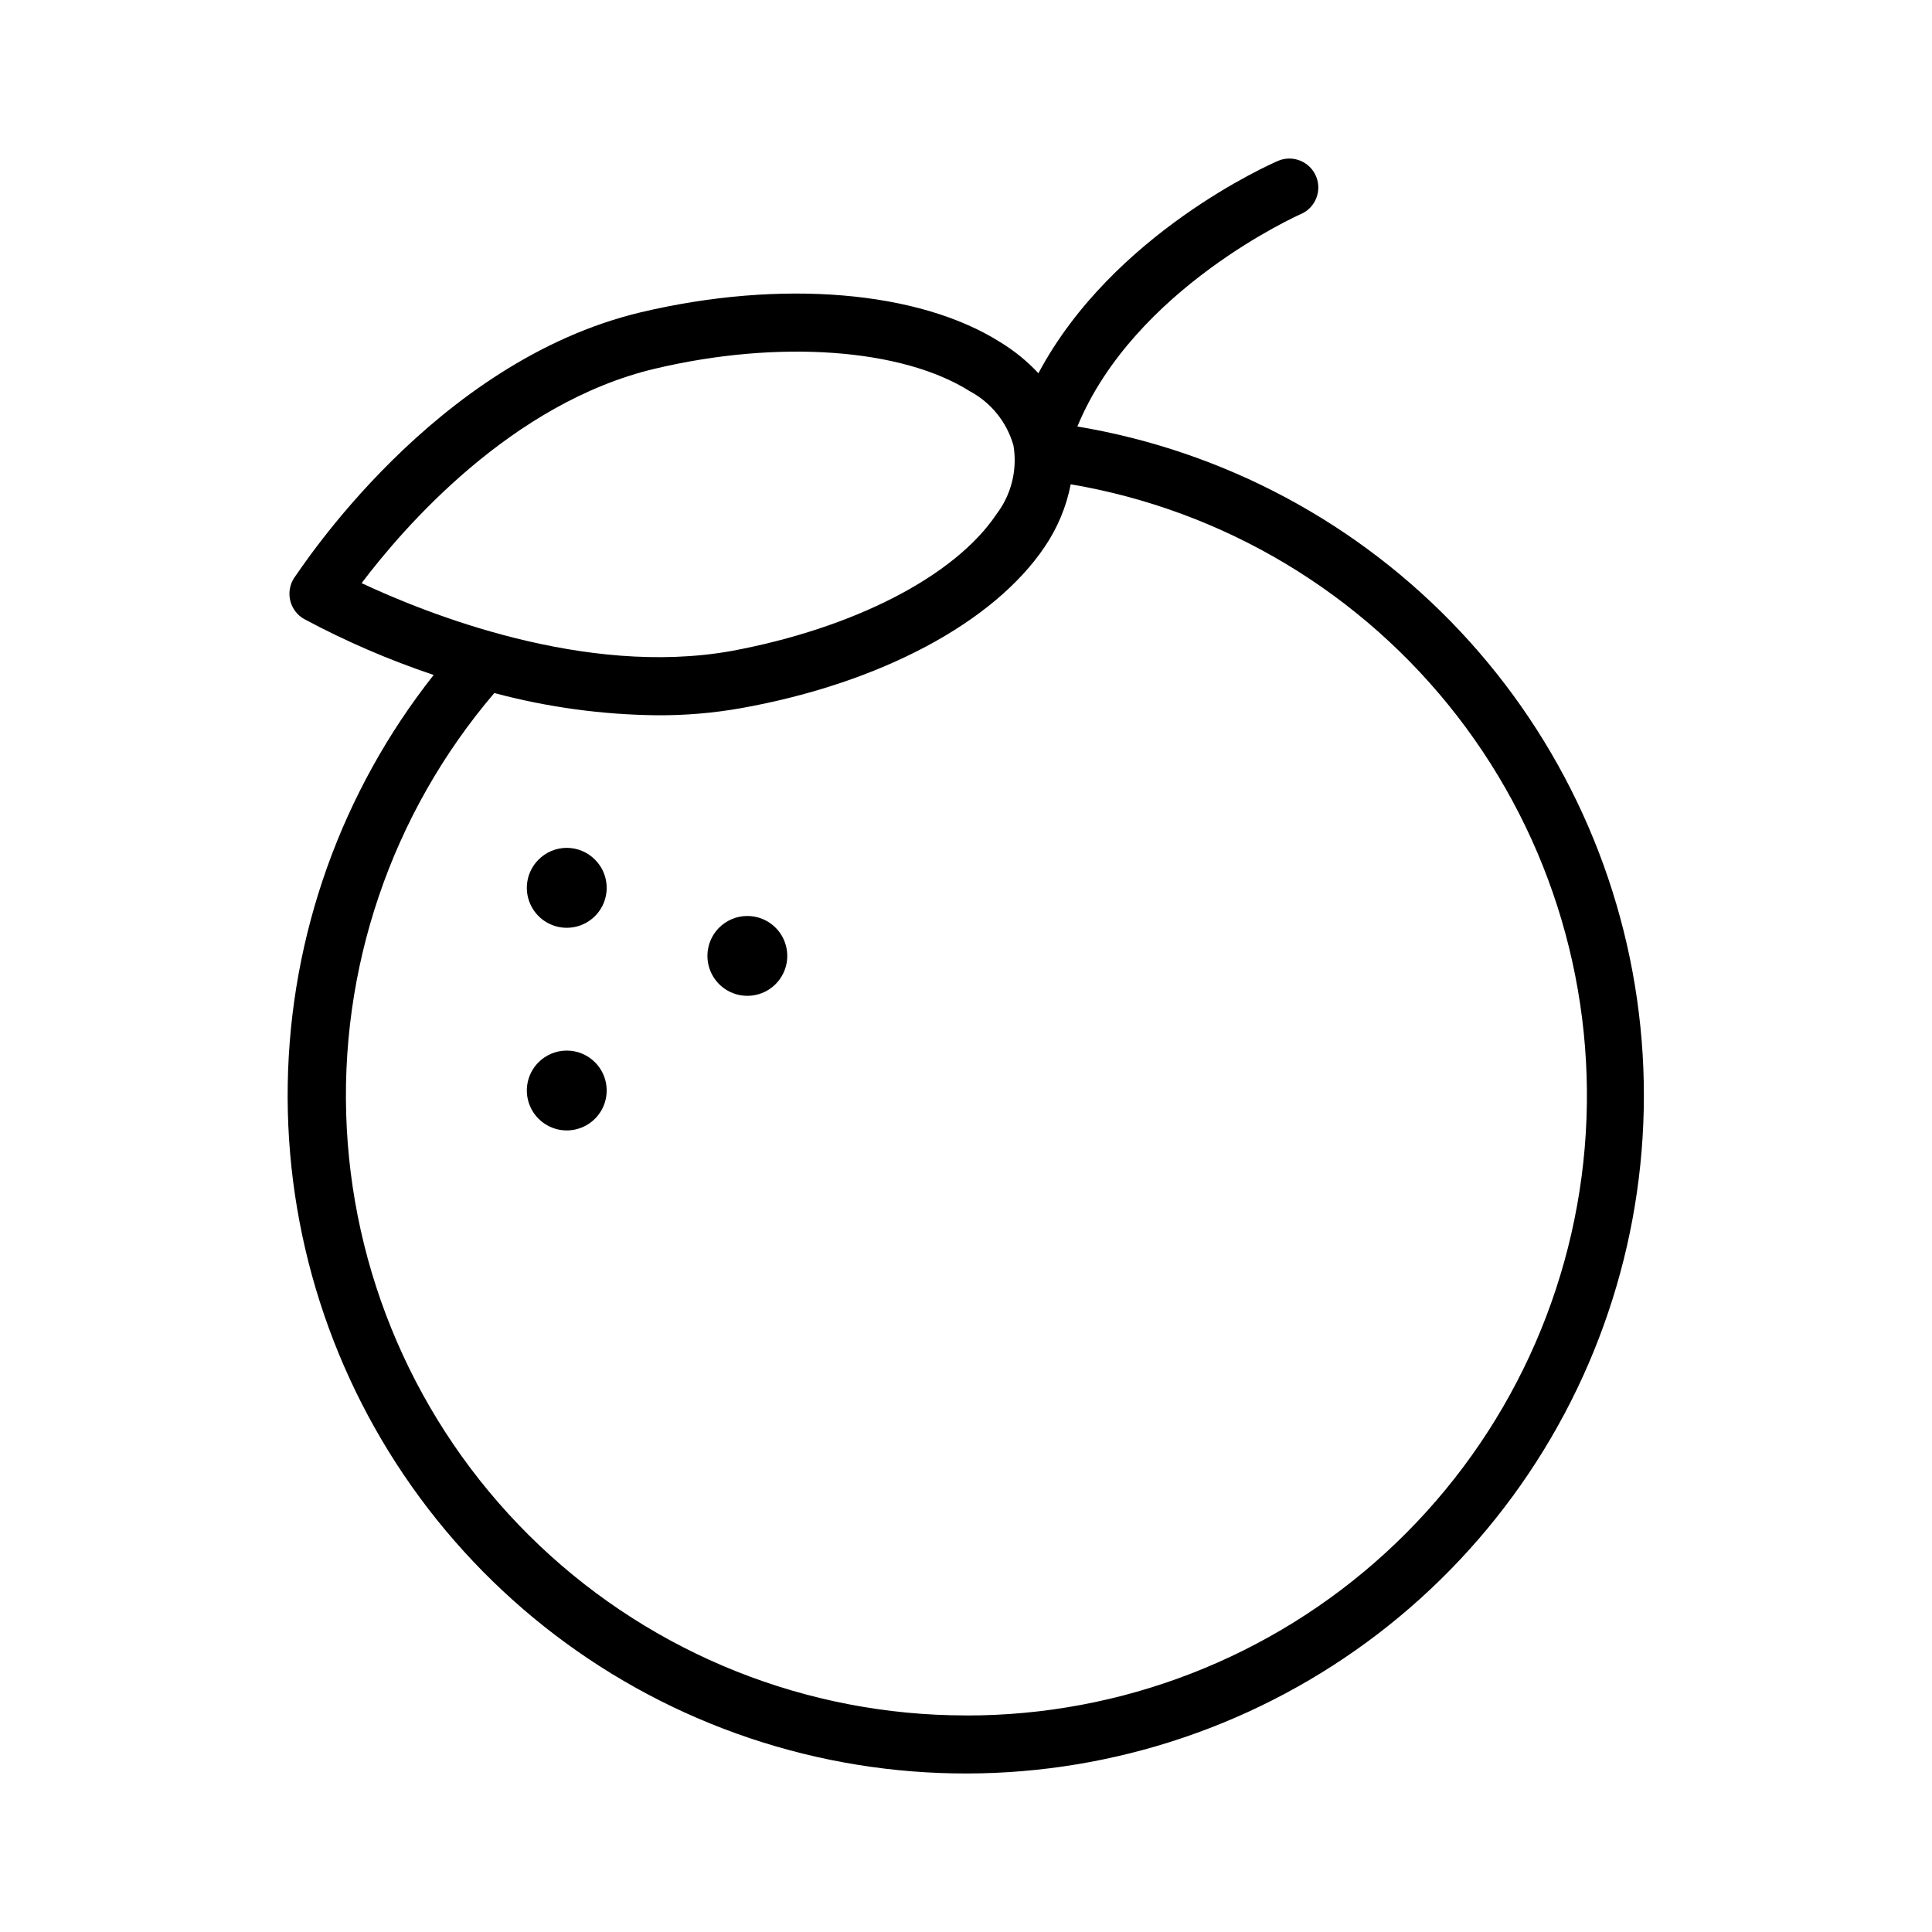 <?xml version="1.0" encoding="UTF-8"?>
<!-- The Best Svg Icon site in the world: iconSvg.co, Visit us! https://iconsvg.co -->
<svg fill="#000000" width="800px" height="800px" version="1.1" viewBox="144 144 512 512" xmlns="http://www.w3.org/2000/svg">
 <g>
  <path d="m429.52 257.02c15.113-36.676 58.746-56.074 59.199-56.277l-0.004 0.004c3.894-1.668 5.699-6.18 4.031-10.078-1.668-3.894-6.18-5.699-10.078-4.027-1.965 0.855-43.781 19.246-63.48 56.277l0.004-0.004c-2.969-3.184-6.359-5.949-10.078-8.211-21.613-13.703-58.141-16.727-95.219-7.961-54.965 13.047-90.234 68.164-91.996 70.484-1.133 1.797-1.48 3.984-0.957 6.043 0.52 2.031 1.848 3.762 3.676 4.789 11 5.891 22.477 10.848 34.312 14.812-24.43 30.918-38.02 69.008-38.676 108.41-0.66 39.398 11.648 77.922 35.031 109.64 23.379 31.719 56.539 54.871 94.367 65.895 37.832 11.027 78.238 9.312 115-4.879 36.762-14.188 67.84-40.066 88.449-73.648 20.613-33.586 29.613-73.012 25.621-112.21-3.992-39.199-20.758-76-47.719-104.74-26.957-28.738-62.617-47.82-101.48-54.309zm-189.69 41.516c11.035-14.609 39.648-47.812 77.738-56.828 32.695-7.758 65.496-5.391 83.48 5.996v-0.004c5.648 3.031 9.816 8.238 11.539 14.41 1.062 6.43-0.578 13.012-4.535 18.188-11.082 16.523-37.988 30.23-70.23 36.223-38.895 6.953-81.012-10.023-97.992-17.984zm160.16 300.07c-42.082 0.008-82.562-16.133-113.09-45.094-30.531-28.961-48.789-68.531-51.004-110.55-2.211-42.023 11.781-83.293 39.102-115.3 14.121 3.773 28.66 5.754 43.277 5.894 7.465 0.039 14.918-0.602 22.27-1.914 36.727-6.602 66.754-22.621 80.309-42.723h-0.004c3.402-5.004 5.75-10.641 6.902-16.578 40.625 6.898 77.18 28.809 102.41 61.391 25.227 32.582 37.293 73.453 33.797 114.52-3.492 41.059-22.285 79.305-52.656 107.16-30.371 27.852-70.098 43.273-111.3 43.207z"/>
  <path d="m286.64 371.89c-2.981 3.043-3.848 7.574-2.195 11.504 1.648 3.926 5.492 6.481 9.754 6.481 4.258 0 8.102-2.555 9.754-6.481 1.648-3.93 0.785-8.461-2.199-11.504-1.98-2.043-4.707-3.199-7.555-3.199-2.848 0-5.574 1.156-7.559 3.199z"/>
  <path d="m334.5 389.92c-2.981 3.043-3.848 7.578-2.199 11.504 1.652 3.926 5.496 6.481 9.754 6.481 4.262 0 8.105-2.555 9.754-6.481 1.652-3.926 0.785-8.461-2.195-11.504-1.988-2.031-4.715-3.176-7.559-3.176-2.84 0-5.566 1.145-7.555 3.176z"/>
  <path d="m286.64 425.59c-2.981 3.039-3.848 7.574-2.195 11.5 1.648 3.93 5.492 6.484 9.754 6.484 4.258 0 8.102-2.555 9.754-6.484 1.648-3.926 0.785-8.461-2.199-11.5-1.988-2.031-4.711-3.176-7.555-3.176s-5.566 1.145-7.559 3.176z"/>
 </g>
</svg>